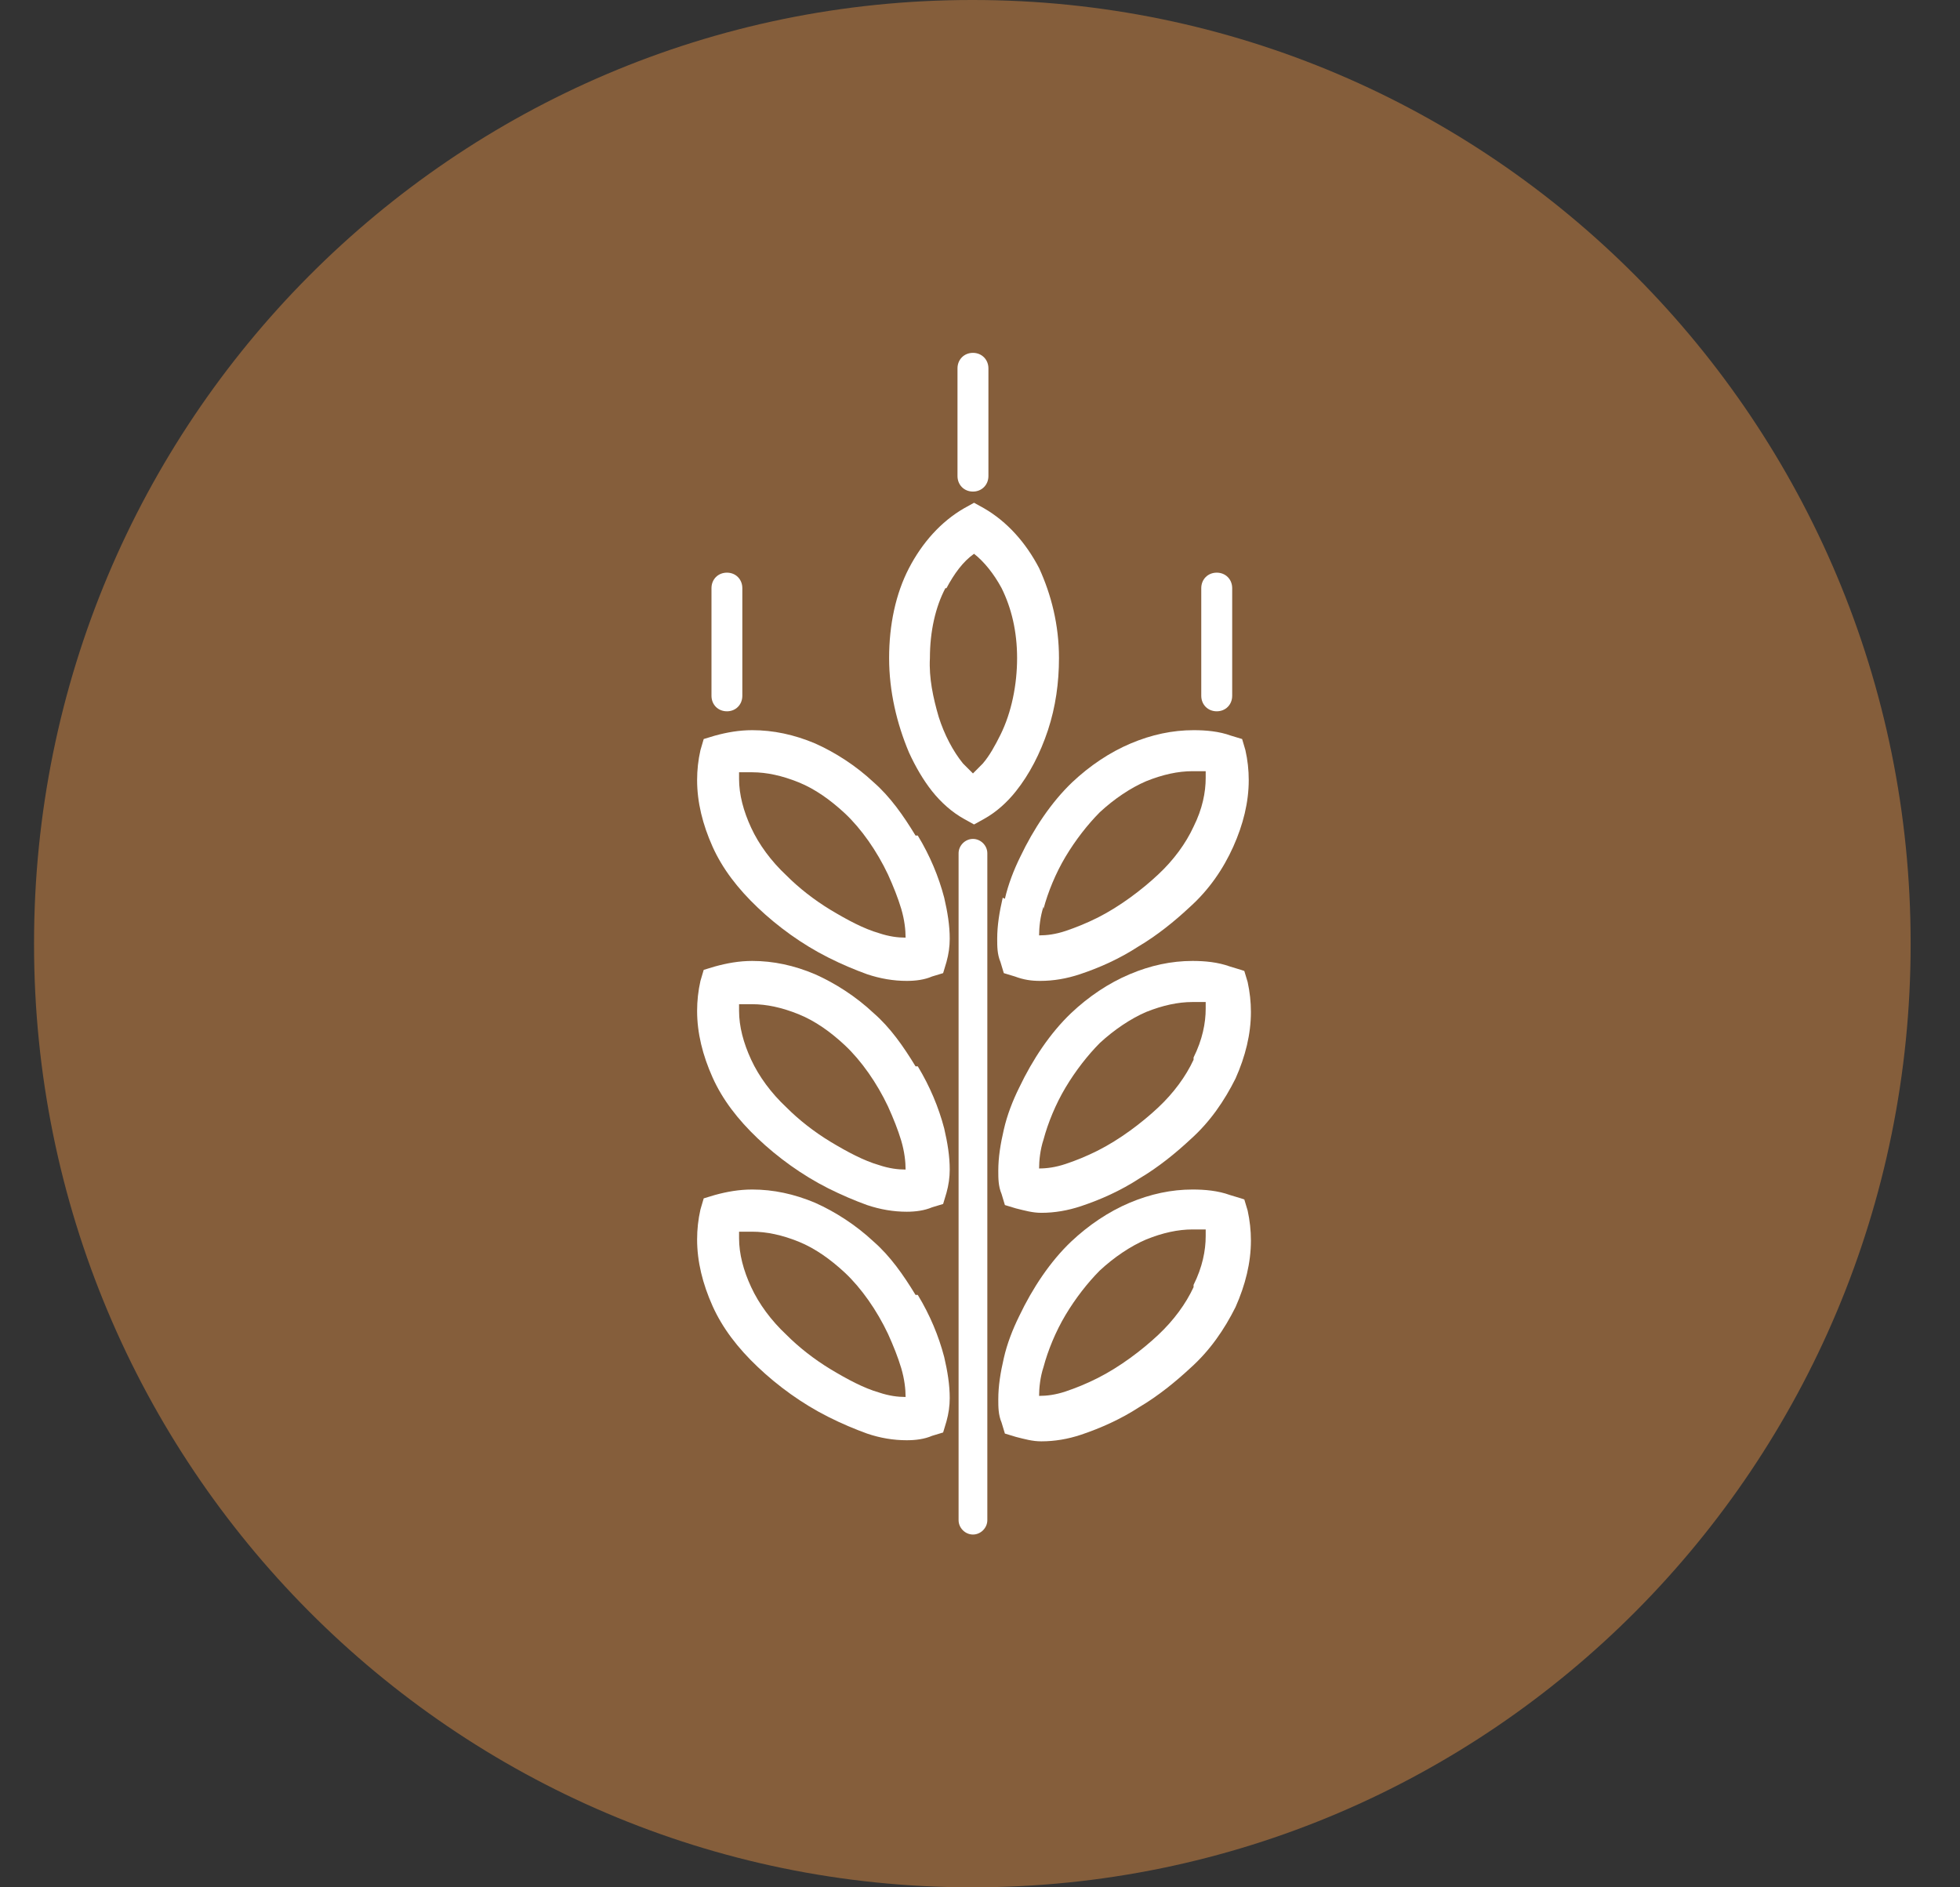 <svg width="27" height="26" viewBox="0 0 27 26" fill="none" xmlns="http://www.w3.org/2000/svg">
<rect x="0" y="0" width="27" height="26" fill="#333333" stroke="none"/>
<path d="M13.402 0H13.387C6.252 0 0.469 5.817 0.469 12.992V13.008C0.469 20.183 6.252 26 13.387 26H13.402C20.537 26 26.32 20.183 26.32 13.008V12.992C26.32 5.817 20.537 0 13.402 0Z" fill="#855E3B"/>
<path d="M12.84 10.9C12.962 11.053 13.114 11.19 13.281 11.282L13.418 11.358L13.555 11.282C13.722 11.19 13.874 11.053 13.995 10.9C14.178 10.671 14.33 10.38 14.436 10.059C14.542 9.738 14.588 9.402 14.588 9.066C14.588 8.607 14.482 8.194 14.315 7.828C14.132 7.476 13.874 7.186 13.555 7.002L13.418 6.926L13.281 7.002C12.962 7.186 12.704 7.476 12.521 7.828C12.339 8.179 12.248 8.607 12.248 9.066C12.248 9.524 12.354 9.968 12.521 10.365C12.612 10.564 12.719 10.747 12.84 10.9ZM13.038 8.103C13.144 7.904 13.266 7.736 13.418 7.629C13.555 7.736 13.691 7.904 13.798 8.103C13.934 8.378 14.011 8.699 14.011 9.066C14.011 9.433 13.934 9.815 13.783 10.12C13.707 10.273 13.631 10.411 13.539 10.518C13.494 10.564 13.448 10.61 13.403 10.655C13.357 10.61 13.311 10.564 13.266 10.518C13.129 10.35 13.008 10.12 12.931 9.876C12.855 9.616 12.795 9.341 12.81 9.066C12.81 8.699 12.886 8.363 13.023 8.103H13.038Z" fill="white"/>
<path d="M12.612 11.511C12.445 11.236 12.263 10.976 12.035 10.777C11.791 10.548 11.503 10.364 11.229 10.242C10.94 10.12 10.652 10.059 10.363 10.059C10.181 10.059 10.013 10.089 9.846 10.135L9.694 10.181L9.649 10.334C9.618 10.471 9.603 10.609 9.603 10.746C9.603 11.052 9.679 11.358 9.816 11.664C9.953 11.969 10.165 12.244 10.439 12.504C10.713 12.764 11.047 13.009 11.412 13.192C11.594 13.284 11.776 13.36 11.944 13.421C12.126 13.482 12.308 13.513 12.491 13.513C12.612 13.513 12.734 13.498 12.84 13.452L12.992 13.406L13.038 13.253C13.068 13.146 13.083 13.039 13.083 12.932C13.083 12.749 13.053 12.565 13.007 12.367C12.931 12.076 12.81 11.786 12.643 11.511H12.612ZM12.111 12.856C11.898 12.795 11.67 12.672 11.442 12.535C11.214 12.397 11.001 12.229 10.834 12.061C10.621 11.862 10.454 11.633 10.348 11.404C10.241 11.174 10.181 10.945 10.181 10.731C10.181 10.701 10.181 10.67 10.181 10.639C10.241 10.639 10.302 10.639 10.363 10.639C10.56 10.639 10.773 10.685 11.001 10.777C11.229 10.869 11.442 11.022 11.639 11.205C11.867 11.419 12.08 11.725 12.232 12.046C12.308 12.214 12.369 12.367 12.415 12.52C12.46 12.672 12.475 12.81 12.475 12.917C12.369 12.917 12.248 12.902 12.111 12.856Z" fill="white"/>
<path d="M13.813 12.367C13.767 12.565 13.737 12.749 13.737 12.932C13.737 13.039 13.737 13.146 13.782 13.253L13.828 13.406L13.98 13.452C14.102 13.498 14.208 13.513 14.329 13.513C14.512 13.513 14.694 13.482 14.877 13.421C15.15 13.33 15.424 13.207 15.682 13.039C15.941 12.886 16.184 12.688 16.381 12.504C16.655 12.26 16.852 11.969 16.989 11.664C17.126 11.358 17.202 11.052 17.202 10.746C17.202 10.609 17.187 10.471 17.156 10.334L17.111 10.181L16.959 10.135C16.792 10.074 16.609 10.059 16.442 10.059C16.153 10.059 15.864 10.12 15.576 10.242C15.287 10.364 15.013 10.548 14.77 10.777C14.482 11.052 14.238 11.419 14.056 11.801C13.965 11.985 13.889 12.183 13.843 12.382L13.813 12.367ZM14.375 12.52C14.436 12.29 14.542 12.03 14.679 11.801C14.816 11.572 14.983 11.358 15.15 11.19C15.348 11.006 15.576 10.853 15.789 10.762C16.017 10.67 16.229 10.624 16.427 10.624C16.488 10.624 16.548 10.624 16.609 10.624C16.609 10.655 16.609 10.685 16.609 10.716C16.609 10.915 16.564 11.144 16.442 11.388C16.336 11.618 16.169 11.847 15.956 12.046C15.728 12.26 15.424 12.489 15.12 12.642C14.968 12.718 14.816 12.779 14.679 12.825C14.542 12.871 14.421 12.886 14.314 12.886C14.314 12.779 14.329 12.627 14.375 12.489V12.52Z" fill="white"/>
<path d="M12.612 14.69C12.445 14.415 12.263 14.155 12.035 13.957C11.791 13.727 11.503 13.544 11.229 13.422C10.94 13.299 10.652 13.238 10.363 13.238C10.181 13.238 10.013 13.269 9.846 13.315L9.694 13.361L9.649 13.513C9.618 13.651 9.603 13.789 9.603 13.926C9.603 14.232 9.679 14.537 9.816 14.843C9.953 15.149 10.165 15.424 10.439 15.684C10.713 15.944 11.047 16.188 11.412 16.372C11.594 16.463 11.776 16.54 11.944 16.601C12.126 16.662 12.308 16.693 12.491 16.693C12.612 16.693 12.734 16.677 12.84 16.632L12.992 16.586L13.038 16.433C13.068 16.326 13.083 16.219 13.083 16.112C13.083 15.928 13.053 15.745 13.007 15.546C12.931 15.256 12.81 14.966 12.643 14.69H12.612ZM12.111 16.051C11.898 15.99 11.67 15.867 11.442 15.73C11.214 15.592 11.001 15.424 10.834 15.256C10.621 15.057 10.454 14.828 10.348 14.599C10.241 14.369 10.181 14.14 10.181 13.926C10.181 13.896 10.181 13.865 10.181 13.834C10.241 13.834 10.302 13.834 10.363 13.834C10.56 13.834 10.773 13.88 11.001 13.972C11.229 14.064 11.442 14.216 11.639 14.4C11.867 14.614 12.08 14.92 12.232 15.241C12.308 15.409 12.369 15.562 12.415 15.714C12.46 15.867 12.475 16.005 12.475 16.112C12.369 16.112 12.248 16.097 12.111 16.051Z" fill="white"/>
<path d="M17.096 13.361L16.944 13.315C16.776 13.254 16.594 13.238 16.427 13.238C16.138 13.238 15.849 13.299 15.56 13.422C15.272 13.544 14.998 13.727 14.755 13.957C14.466 14.232 14.223 14.599 14.041 14.981C13.95 15.164 13.873 15.363 13.828 15.562C13.782 15.76 13.752 15.944 13.752 16.127C13.752 16.234 13.752 16.341 13.797 16.448L13.843 16.601L13.995 16.647C14.117 16.677 14.223 16.708 14.345 16.708C14.527 16.708 14.709 16.677 14.892 16.616C15.165 16.525 15.439 16.402 15.697 16.234C15.956 16.081 16.199 15.883 16.396 15.699C16.67 15.455 16.867 15.164 17.02 14.858C17.156 14.553 17.232 14.247 17.232 13.941C17.232 13.804 17.217 13.666 17.187 13.529L17.141 13.376L17.096 13.361ZM16.442 14.599C16.336 14.828 16.168 15.057 15.956 15.256C15.728 15.47 15.424 15.699 15.12 15.852C14.968 15.928 14.816 15.99 14.679 16.035C14.542 16.081 14.421 16.097 14.314 16.097C14.314 15.99 14.329 15.837 14.375 15.699C14.436 15.47 14.542 15.21 14.679 14.981C14.816 14.752 14.983 14.537 15.15 14.369C15.348 14.186 15.576 14.033 15.789 13.941C16.016 13.85 16.229 13.804 16.427 13.804C16.488 13.804 16.548 13.804 16.609 13.804C16.609 13.834 16.609 13.865 16.609 13.896C16.609 14.094 16.564 14.323 16.442 14.568V14.599Z" fill="white"/>
<path d="M12.612 17.839C12.445 17.564 12.263 17.304 12.035 17.105C11.791 16.876 11.503 16.692 11.229 16.57C10.94 16.448 10.652 16.387 10.363 16.387C10.181 16.387 10.013 16.417 9.846 16.463L9.694 16.509L9.649 16.662C9.618 16.799 9.603 16.937 9.603 17.075C9.603 17.38 9.679 17.686 9.816 17.992C9.953 18.297 10.165 18.573 10.439 18.832C10.713 19.092 11.047 19.337 11.412 19.52C11.594 19.612 11.776 19.688 11.944 19.749C12.126 19.811 12.308 19.841 12.491 19.841C12.612 19.841 12.734 19.826 12.84 19.78L12.992 19.734L13.038 19.581C13.068 19.474 13.083 19.367 13.083 19.26C13.083 19.077 13.053 18.893 13.007 18.695C12.931 18.404 12.81 18.114 12.643 17.839H12.612ZM12.111 19.184C11.898 19.123 11.67 19 11.442 18.863C11.214 18.725 11.001 18.557 10.834 18.389C10.621 18.19 10.454 17.961 10.348 17.732C10.241 17.503 10.181 17.273 10.181 17.059C10.181 17.029 10.181 16.998 10.181 16.968C10.241 16.968 10.302 16.968 10.363 16.968C10.56 16.968 10.773 17.013 11.001 17.105C11.229 17.197 11.442 17.35 11.639 17.533C11.867 17.747 12.08 18.053 12.232 18.374C12.308 18.542 12.369 18.695 12.415 18.848C12.46 19 12.475 19.138 12.475 19.245C12.369 19.245 12.248 19.23 12.111 19.184Z" fill="white"/>
<path d="M17.096 16.509L16.944 16.463C16.776 16.402 16.594 16.387 16.427 16.387C16.138 16.387 15.849 16.448 15.56 16.57C15.272 16.692 14.998 16.876 14.755 17.105C14.466 17.38 14.223 17.747 14.041 18.129C13.95 18.313 13.873 18.511 13.828 18.71C13.782 18.909 13.752 19.092 13.752 19.276C13.752 19.383 13.752 19.49 13.797 19.597L13.843 19.749L13.995 19.795C14.117 19.826 14.223 19.856 14.345 19.856C14.527 19.856 14.709 19.826 14.892 19.765C15.165 19.673 15.439 19.551 15.697 19.383C15.956 19.23 16.199 19.031 16.396 18.848C16.67 18.603 16.867 18.313 17.02 18.007C17.156 17.701 17.232 17.395 17.232 17.09C17.232 16.952 17.217 16.815 17.187 16.677L17.141 16.524L17.096 16.509ZM16.442 17.732C16.336 17.961 16.168 18.19 15.956 18.389C15.728 18.603 15.424 18.832 15.12 18.985C14.968 19.062 14.816 19.123 14.679 19.169C14.542 19.215 14.421 19.23 14.314 19.23C14.314 19.123 14.329 18.97 14.375 18.832C14.436 18.603 14.542 18.343 14.679 18.114C14.816 17.885 14.983 17.671 15.15 17.503C15.348 17.319 15.576 17.166 15.789 17.075C16.016 16.983 16.229 16.937 16.427 16.937C16.488 16.937 16.548 16.937 16.609 16.937C16.609 16.968 16.609 16.998 16.609 17.029C16.609 17.227 16.564 17.457 16.442 17.701V17.732Z" fill="white"/>
<path d="M13.403 6.772C13.524 6.772 13.616 6.68 13.616 6.558V5.075C13.616 4.953 13.524 4.861 13.403 4.861C13.281 4.861 13.19 4.953 13.19 5.075V6.558C13.19 6.68 13.281 6.772 13.403 6.772Z" fill="white"/>
<path d="M10.014 9.799C10.135 9.799 10.226 9.708 10.226 9.585V8.103C10.226 7.98 10.135 7.889 10.014 7.889C9.892 7.889 9.801 7.98 9.801 8.103V9.585C9.801 9.708 9.892 9.799 10.014 9.799Z" fill="white"/>
<path d="M16.761 9.799C16.883 9.799 16.974 9.708 16.974 9.585V8.103C16.974 7.98 16.883 7.889 16.761 7.889C16.64 7.889 16.548 7.98 16.548 8.103V9.585C16.548 9.708 16.64 9.799 16.761 9.799Z" fill="white"/>
<path d="M13.403 11.557C13.296 11.557 13.205 11.648 13.205 11.755V20.942C13.205 21.049 13.296 21.14 13.403 21.14C13.51 21.14 13.601 21.049 13.601 20.942V11.755C13.601 11.648 13.51 11.557 13.403 11.557Z" fill="white"/>
</svg>
